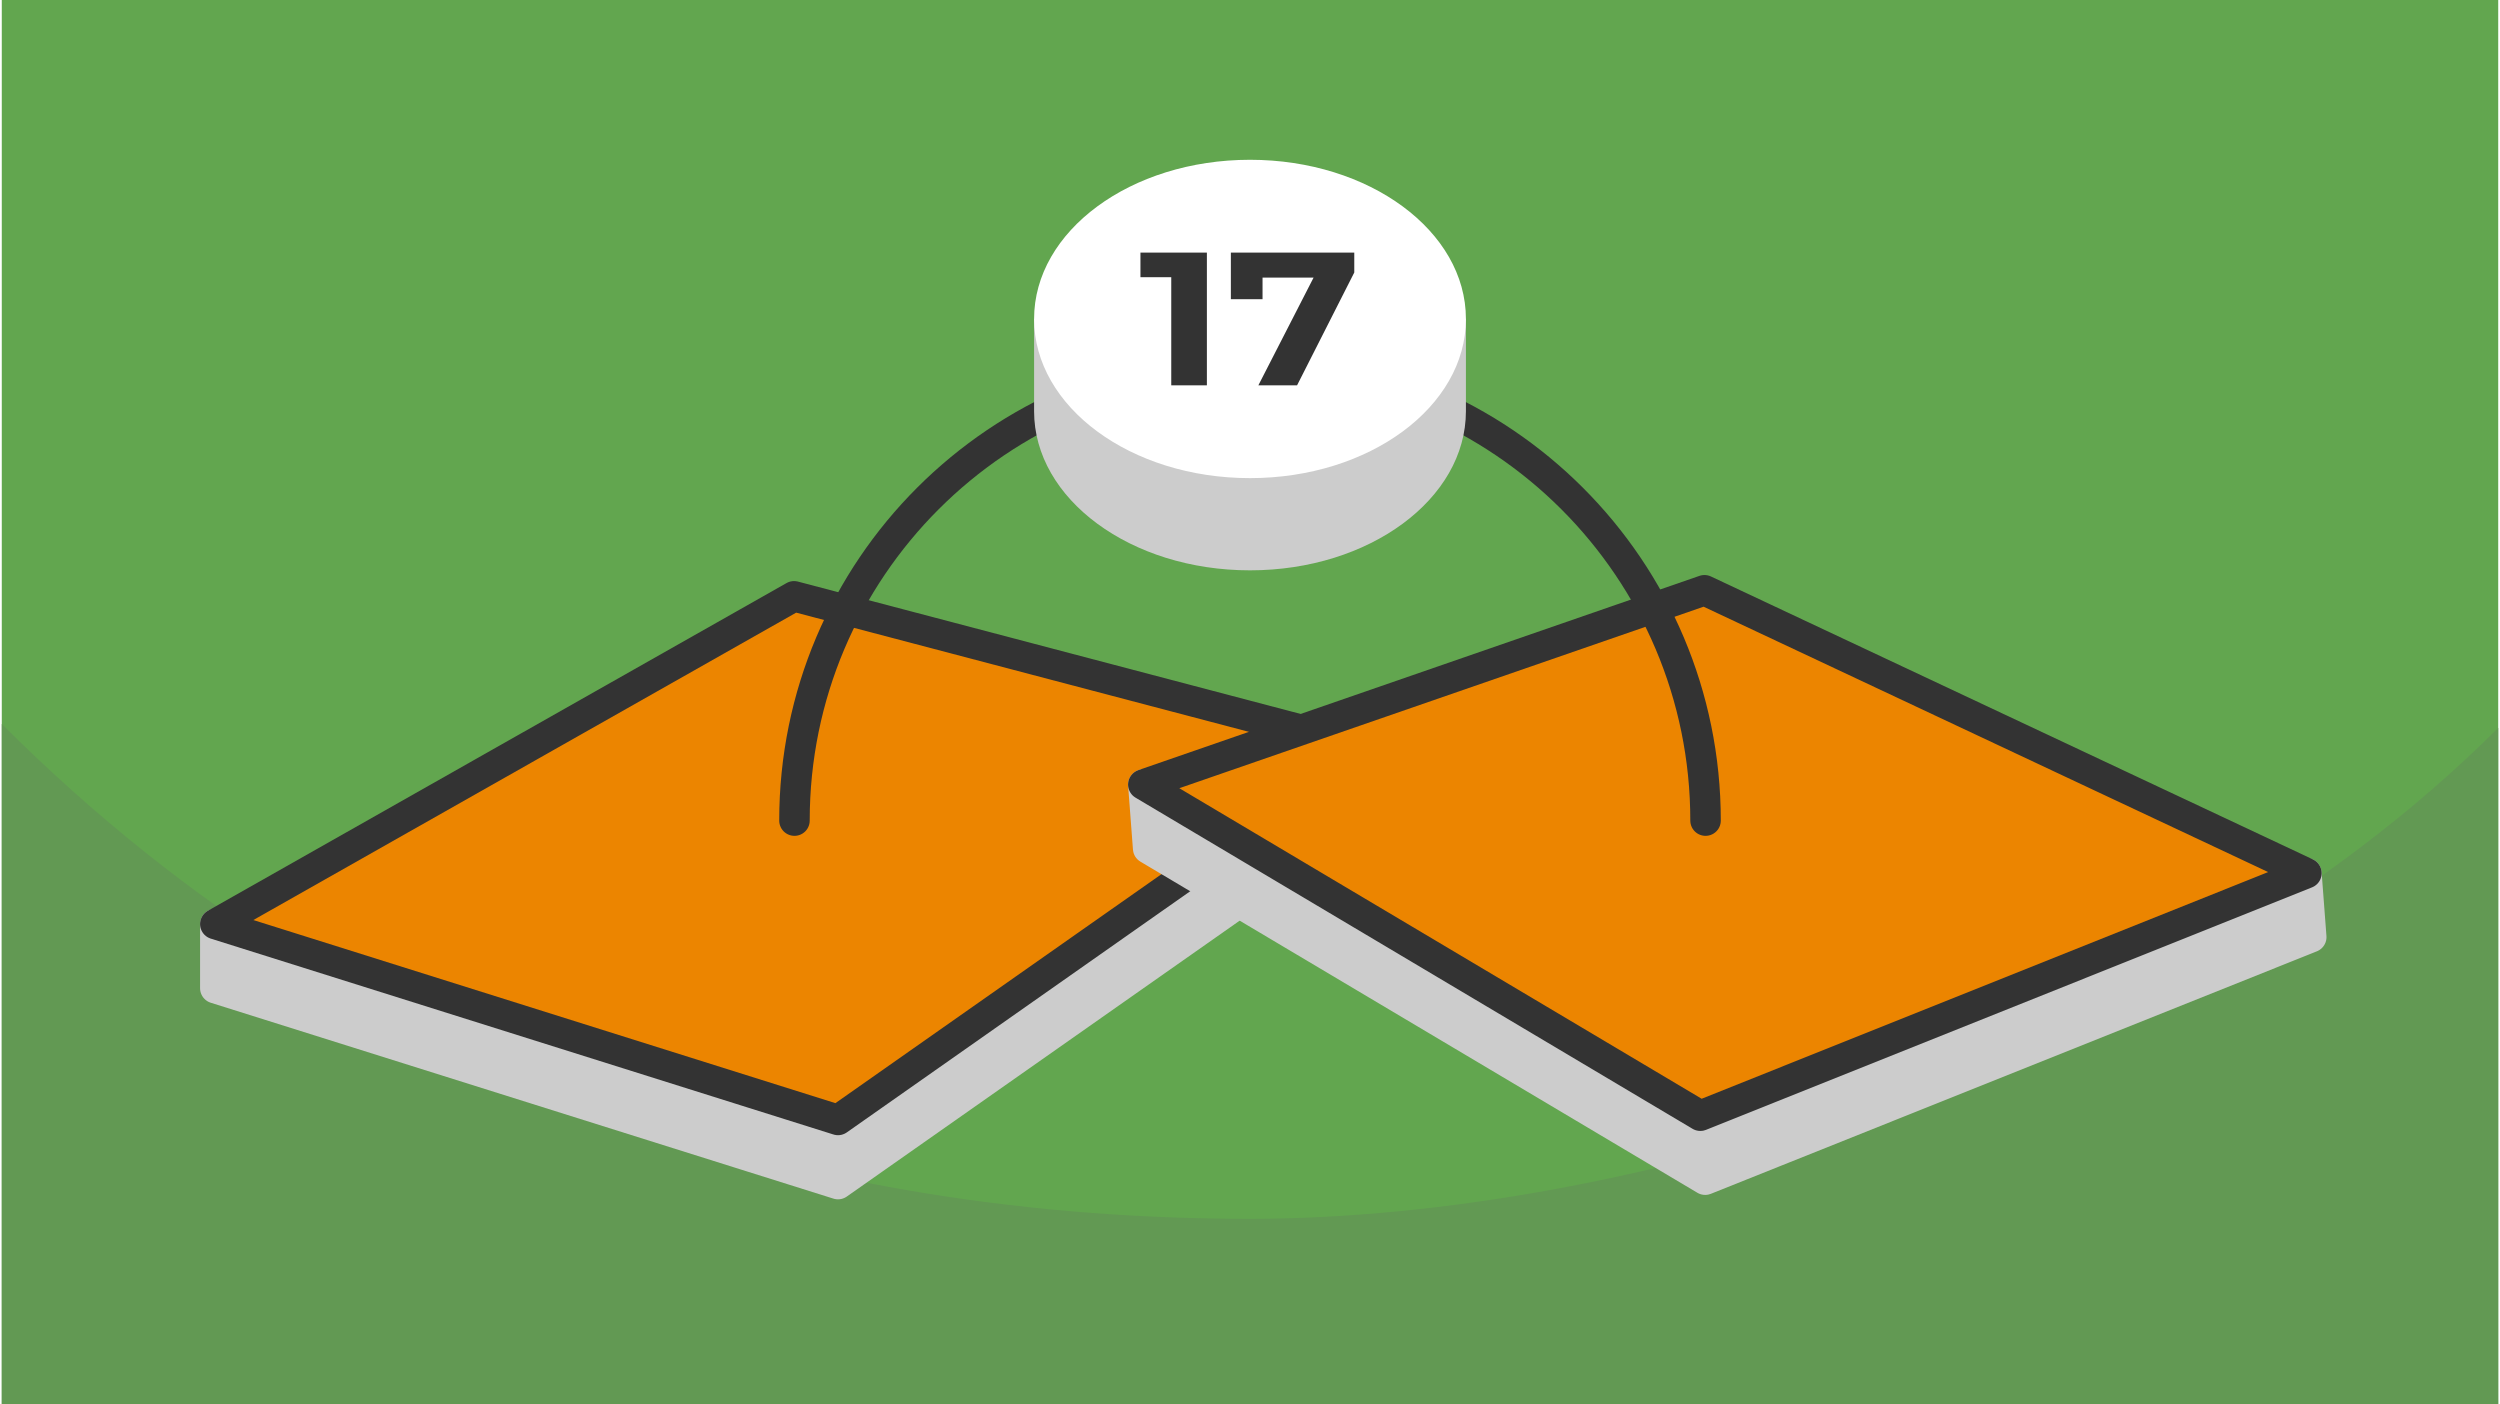 <?xml version="1.0" encoding="UTF-8"?>
<svg xmlns="http://www.w3.org/2000/svg" width="470" height="264" viewBox="0 0 188.803 106.202" shape-rendering="geometricPrecision" image-rendering="optimizeQuality" fill-rule="evenodd" xmlns:v="https://vecta.io/nano"><path d="M188.803 0H0v106.202h188.803z" fill="#62a64f"/><path d="M188.803 55.045c-24.999 24.999-65.834 37.132-94.401 37.132-31.969 0-66.254-9.276-94.402-37.424v51.449h188.803V55.045z" fill="#629953"/><g stroke-width="2.306" stroke-linejoin="round" stroke-miterlimit="2.613"><path d="M16.15 74.736l47.093 14.815 40.108-28.165v-4.851l-26.259 4.02-17.173-4.522-17.306 9.8-26.463 4.052z" stroke="#ccc" fill="#ccc"/><path d="M16.15 69.885L63.243 84.7l40.108-28.165-43.432-11.436z" stroke="#333" fill="#ec8500"/><path d="M174.662 70.875l-45.835 18.342L86.7 64.172l-.367-4.838 26.488 2.019 16.78-5.81 17.999 8.46 26.695 2.035z" stroke="#ccc" fill="#ccc"/><g stroke="#333"><path d="M174.295 66.038L128.46 84.379 86.333 59.334l42.439-14.693z" fill="#ec8500"/><path d="M59.95 62.061c0-19.027 15.424-34.452 34.452-34.452s34.452 15.425 34.452 34.452" stroke-linecap="round" fill="none"/></g></g><path d="M94.402 20.643c4.476 0 8.531 1.328 11.481 3.479h4.848v6.974c0 6.648-7.311 12.038-16.329 12.038s-16.33-5.39-16.33-12.038v-6.974h4.849c2.95-2.151 7.005-3.479 11.481-3.479z" fill="#ccc"/><path d="M94.402 12.084c9.018 0 16.329 5.389 16.329 12.038S103.42 36.16 94.402 36.16s-16.33-5.39-16.33-12.038 7.311-12.038 16.33-12.038z" fill="#fff"/><path d="M91.141 19.102v10.039h-2.695v-8.175h-2.33v-1.864zm11.147 0v1.506l-4.326 8.533h-2.928l4.176-8.146h-3.86v1.635h-2.396v-3.528z" fill="#333" fill-rule="nonzero"/></svg>